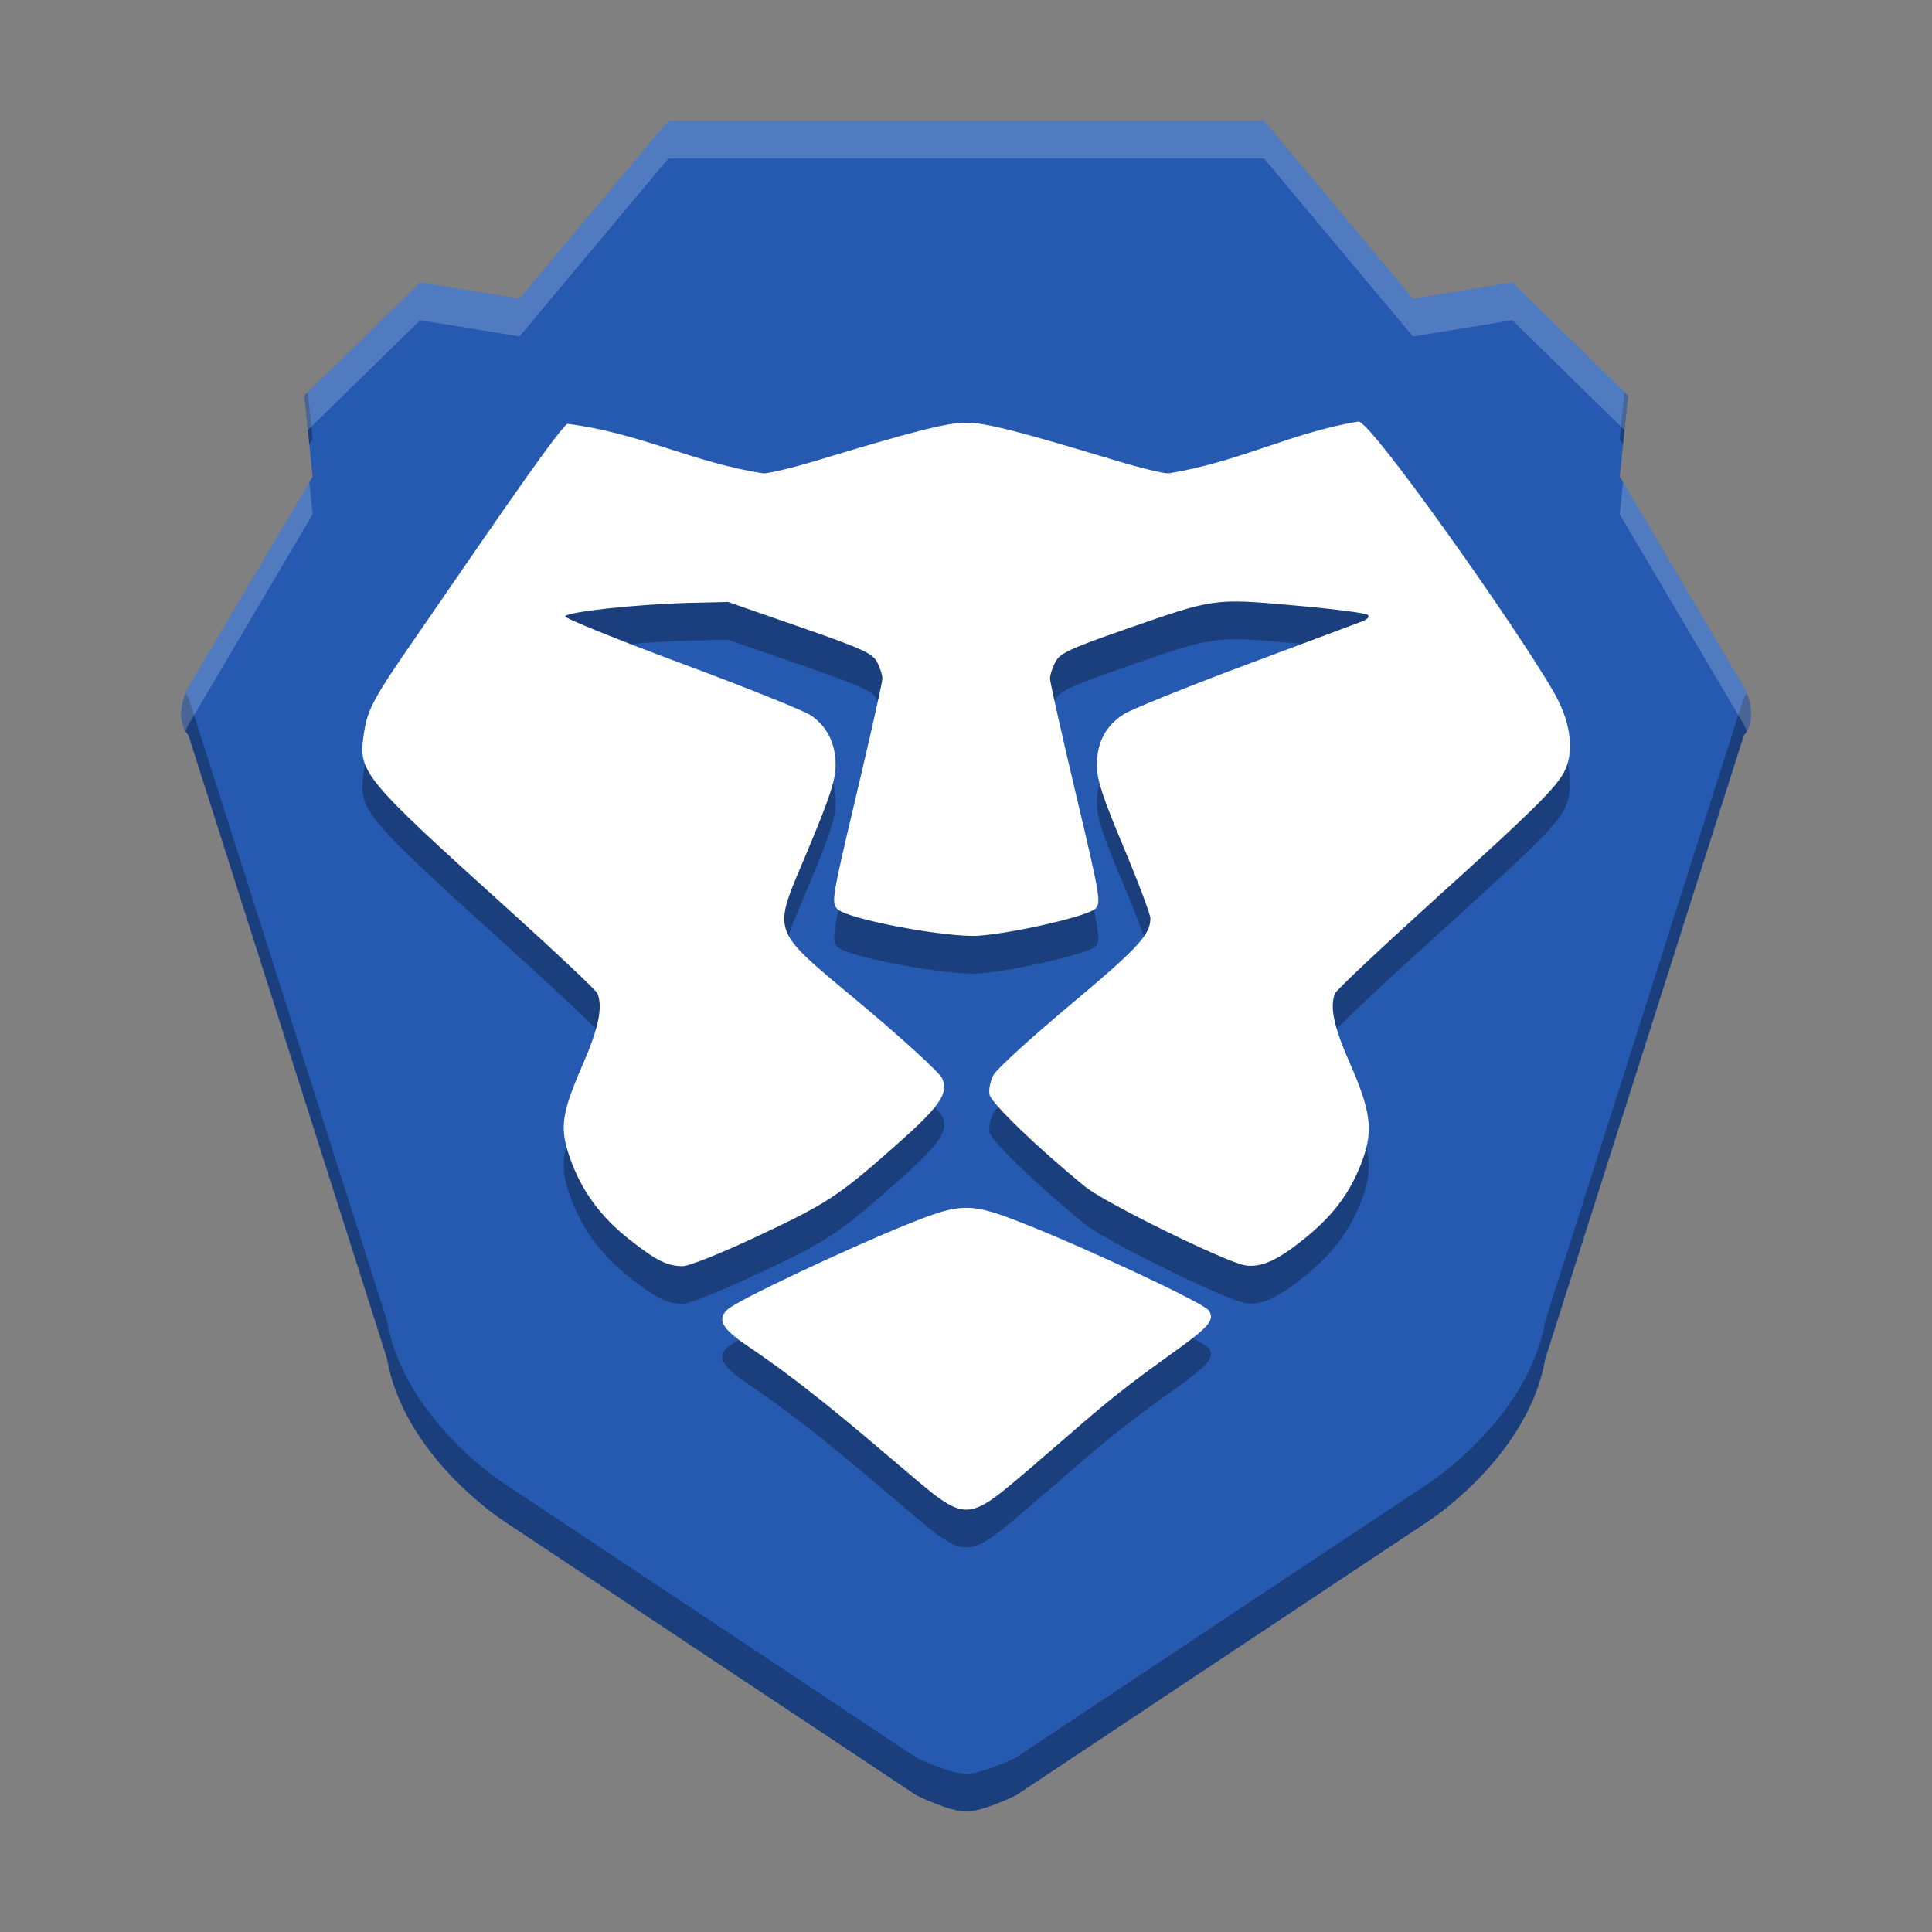 <svg width="512" height="512" version="1.1" viewBox="0 0 384 384" xmlns="http://www.w3.org/2000/svg" xmlns:xlink="http://www.w3.org/1999/xlink"><rect x="0" y="0" width="384" height="384" fill="#808080" stroke="none"/><defs><clipPath><rect width="384" height="384"/></clipPath><clipPath><rect width="384" height="384"/></clipPath><clipPath><rect width="384" height="384"/></clipPath><clipPath><rect width="384" height="384"/></clipPath><clipPath><rect width="384" height="384"/></clipPath><clipPath><rect width="384" height="384"/></clipPath><clipPath><rect width="384" height="384"/></clipPath><clipPath><rect width="384" height="384"/></clipPath><clipPath><rect width="384" height="384"/></clipPath><clipPath><rect width="384" height="384"/></clipPath><clipPath><rect width="384" height="384"/></clipPath><clipPath><rect width="384" height="384"/></clipPath><clipPath><rect width="384" height="384"/></clipPath><clipPath><rect width="384" height="384"/></clipPath><clipPath><rect width="384" height="384"/></clipPath><clipPath><rect width="384" height="384"/></clipPath><clipPath><rect width="384" height="384"/></clipPath><clipPath><rect width="384" height="384"/></clipPath><clipPath><rect width="384" height="384"/></clipPath><clipPath><rect width="384" height="384"/></clipPath><clipPath><rect width="384" height="384"/></clipPath><clipPath><rect width="384" height="384"/></clipPath><clipPath><rect width="384" height="384"/></clipPath><clipPath><rect width="384" height="384"/></clipPath><clipPath><rect width="384" height="384"/></clipPath><clipPath><rect width="384" height="384"/></clipPath><clipPath><rect width="384" height="384"/></clipPath><clipPath><rect width="384" height="384"/></clipPath><clipPath><rect width="384" height="384"/></clipPath><clipPath><rect width="384" height="384"/></clipPath><clipPath><rect width="384" height="384"/></clipPath><clipPath><rect width="384" height="384"/></clipPath><clipPath><rect width="384" height="384"/></clipPath><clipPath><rect width="384" height="384"/></clipPath><clipPath><rect width="384" height="384"/></clipPath><clipPath><rect width="384" height="384"/></clipPath><clipPath><rect width="384" height="384"/></clipPath><clipPath><rect width="384" height="384"/></clipPath><clipPath><rect width="384" height="384"/></clipPath><clipPath><rect width="384" height="384"/></clipPath><clipPath><rect width="384" height="384"/></clipPath><clipPath><rect width="384" height="384"/></clipPath><clipPath><rect width="384" height="384"/></clipPath><clipPath><rect width="384" height="384"/></clipPath><clipPath><rect width="384" height="384"/></clipPath><clipPath><rect width="384" height="384"/></clipPath><clipPath><rect width="384" height="384"/></clipPath><clipPath><rect width="384" height="384"/></clipPath><clipPath><rect width="384" height="384"/></clipPath><clipPath><rect width="384" height="384"/></clipPath><clipPath id="c"><path d="m111 119h177v23h-177z"/></clipPath><clipPath><path d="m368.64 199.88c0-93.234-75.602-168.75-168.75-168.75-93.152 0-168.75 75.516-168.75 168.75s75.598 168.75 168.75 168.75c93.148 0 168.75-75.516 168.75-168.75z"/></clipPath><clipPath id="b"><path d="m177 130h45v89h-45z"/></clipPath><clipPath><path d="m368.64 199.88c0-93.234-75.602-168.75-168.75-168.75-93.152 0-168.75 75.516-168.75 168.75s75.598 168.75 168.75 168.75c93.148 0 168.75-75.516 168.75-168.75z"/></clipPath><clipPath id="a"><path d="m111 207h177v89h-177z"/></clipPath><clipPath><path d="m368.64 199.88c0-93.234-75.602-168.75-168.75-168.75-93.152 0-168.75 75.516-168.75 168.75s75.598 168.75 168.75 168.75c93.148 0 168.75-75.516 168.75-168.75z"/></clipPath><clipPath id="d"><rect width="384" height="384"/></clipPath><g clip-path="url(#d)"><g clip-path="url(#c)"></g><g clip-path="url(#b)"></g><g clip-path="url(#a)"></g></g><clipPath><rect width="384" height="384"/></clipPath><clipPath><rect width="384" height="384"/></clipPath><clipPath><rect width="384" height="384"/></clipPath><clipPath><rect width="384" height="384"/></clipPath><clipPath><rect width="384" height="384"/></clipPath><clipPath><rect width="384" height="384"/></clipPath><clipPath><rect width="384" height="384"/></clipPath><clipPath><rect width="384" height="384"/></clipPath><clipPath><rect width="384" height="384"/></clipPath><clipPath><rect width="384" height="384"/></clipPath><clipPath><rect width="384" height="384"/></clipPath></defs><path d="m132.84 24.004-29.598 35.363-19.73-3.215-23.023 22.504 1.645 16.074-24.664 41.793c-3.289 6.43 0 9.645 0 9.645l39.465 123.88c3.289 19.293 23.02 32.152 23.02 32.152l82.219 54.652s6.578 3.215 9.867 3.215 9.863-3.215 9.863-3.215l82.219-54.652s19.734-12.859 23.02-32.152l39.465-123.88s3.289-3.215 0-9.645l-24.664-41.793 1.645-16.074-23.02-22.504-19.734 3.215-29.598-35.363z" fill="#265ab1" fill-rule="evenodd"/><path d="m205.81 298.41c10.711-9.086 13.738-12.355 27.035-21.84 7.481-5.332 8.66-6.691 7.438-8.578-0.977-1.512-23.914-12.141-35.453-16.766-12.137-4.867-13.41-4.871-25.188-0.094-10.555 4.269-33.113 14.773-35.105 16.691-2.059 1.977-1.023 3.793 4.164 7.289 10.688 7.203 20.32 15.402 29.977 23.602 13.93 11.828 12.848 11.836 27.133-0.273zm-55.992-44.855c14.488-6.785 16.652-8.188 27.727-17.961 9.309-8.215 11.031-10.66 9.707-13.773-0.449-1.051-7.445-7.484-15.547-14.285-19.148-16.082-18.344-13.816-11.059-31.273 4.328-10.367 5.457-13.836 5.441-16.707-0.023-4.348-1.641-7.602-4.891-9.855-1.316-0.91-12.887-5.562-25.711-10.328-12.824-4.769-23.242-8.988-23.152-9.375 0.207-0.883 14.348-2.414 24.613-2.672l7.766-0.18 14.273 4.965c12.457 4.332 14.414 5.223 15.348 6.981 0.59 1.109 1.062 2.602 1.051 3.312-8e-3 0.711-2.316 11.012-5.129 22.891-4.926 20.801-5.062 21.641-3.781 22.91 2.031 2.016 21.941 5.746 28.156 5.273 7.102-0.543 21.605-3.906 23.074-5.352 1.184-1.168 0.957-2.496-3.867-22.832-2.816-11.879-5.125-22.18-5.137-22.891-8e-3 -0.711 0.469-2.207 1.062-3.324 0.934-1.762 2.773-2.621 13.867-6.488 17.883-6.234 17.52-6.184 33.77-4.746 7.578 0.668 14.082 1.504 14.453 1.852 0.398 0.363-0.062 0.906-1.109 1.309-0.98 0.363-11.438 4.281-23.234 8.688-11.797 4.41-22.684 8.812-24.199 9.785-3.559 2.293-5.285 5.566-5.309 10.062-0.012 2.844 1.105 6.285 5.316 16.32 2.934 6.996 5.332 13.375 5.332 14.18 0 3.242-2.426 5.867-15.887 17.145-7.734 6.484-14.602 12.738-15.258 13.906-0.656 1.164-1.031 2.945-0.836 3.949 0.34 1.73 9.605 10.652 19.039 18.34 3.961 3.223 27.961 15.016 31.805 15.621 3.223 0.508 6.664-1.098 12.293-5.75 5.523-4.559 8.816-9.121 11.051-15.32 2.102-5.812 1.574-9.73-2.578-19.152-3.168-7.188-4.008-11.133-2.945-13.828 0.246-0.617 8.812-8.699 19.043-17.957 22.285-20.168 25.859-23.781 27.078-27.383 1.359-4.004 0.402-9.27-2.644-14.57-7.285-12.676-36.238-53.754-38.805-53.754-13.227 2.141-23.867 8.105-37.801 10.301-1.094 0-5.754-1.137-10.352-2.527-19.637-5.938-26.008-7.551-29.809-7.551-3.805 0-10.172 1.617-29.812 7.551-4.598 1.391-9.309 2.527-10.465 2.527-13.727-2.055-24.801-8.109-39.008-9.848-2.215 1.473-21.02 29.273-29.164 41.02-9.578 13.812-10.543 15.59-11.32 20.852-1.09 7.359-0.062 8.598 28.551 34.441 9.625 8.691 17.695 16.301 17.934 16.906 1.074 2.723 0.227 6.836-2.894 14.031-4.285 9.879-4.672 12.625-2.602 18.59 2.25 6.488 6.062 11.734 11.824 16.266 5.356 4.211 7.426 5.25 10.586 5.32 1.133 0.023 7.496-2.504 14.145-5.613z" opacity=".3"/><path d="m205.81 290.91c10.711-9.086 13.738-12.355 27.035-21.84 7.481-5.332 8.66-6.691 7.438-8.578-0.977-1.512-23.914-12.141-35.453-16.766-12.137-4.867-13.41-4.871-25.188-0.094-10.555 4.269-33.113 14.773-35.105 16.691-2.059 1.977-1.023 3.793 4.164 7.289 10.688 7.203 20.32 15.402 29.977 23.602 13.93 11.828 12.848 11.836 27.133-0.273zm-55.992-44.855c14.488-6.785 16.652-8.188 27.727-17.961 9.309-8.215 11.031-10.66 9.707-13.773-0.449-1.051-7.445-7.484-15.547-14.285-19.148-16.082-18.344-13.816-11.059-31.273 4.328-10.367 5.457-13.836 5.441-16.707-0.023-4.348-1.641-7.602-4.891-9.855-1.316-0.91-12.887-5.562-25.711-10.328-12.824-4.769-23.242-8.988-23.152-9.375 0.207-0.883 14.348-2.414 24.613-2.672l7.766-0.18 14.273 4.965c12.457 4.332 14.414 5.223 15.348 6.981 0.59 1.109 1.062 2.602 1.051 3.312-8e-3 0.711-2.316 11.012-5.129 22.891-4.926 20.801-5.062 21.641-3.781 22.91 2.031 2.016 21.941 5.746 28.156 5.273 7.102-0.543 21.605-3.906 23.074-5.352 1.184-1.168 0.957-2.496-3.867-22.832-2.816-11.879-5.125-22.18-5.137-22.891-8e-3 -0.711 0.469-2.207 1.062-3.324 0.934-1.762 2.773-2.621 13.867-6.488 17.883-6.234 17.52-6.184 33.77-4.746 7.578 0.668 14.082 1.504 14.453 1.852 0.398 0.363-0.062 0.906-1.109 1.309-0.98 0.363-11.438 4.281-23.234 8.688-11.797 4.41-22.684 8.812-24.199 9.785-3.559 2.293-5.285 5.566-5.309 10.062-0.012 2.844 1.105 6.285 5.316 16.32 2.934 6.996 5.332 13.375 5.332 14.18 0 3.242-2.426 5.867-15.887 17.145-7.734 6.484-14.602 12.738-15.258 13.906-0.656 1.164-1.031 2.945-0.836 3.949 0.34 1.73 9.605 10.652 19.039 18.34 3.961 3.223 27.961 15.016 31.805 15.621 3.223 0.508 6.664-1.098 12.293-5.75 5.523-4.559 8.816-9.121 11.051-15.32 2.102-5.812 1.574-9.73-2.578-19.152-3.168-7.188-4.008-11.133-2.945-13.828 0.246-0.617 8.812-8.699 19.043-17.957 22.285-20.168 25.859-23.781 27.078-27.383 1.359-4.004 0.402-9.27-2.644-14.57-7.285-12.676-36.238-53.754-38.805-53.754-13.227 2.141-23.867 8.105-37.801 10.301-1.094 0-5.754-1.137-10.352-2.527-19.637-5.938-26.008-7.551-29.809-7.551-3.805 0-10.172 1.617-29.812 7.551-4.598 1.391-9.309 2.527-10.465 2.527-13.727-2.055-24.801-8.109-39.008-9.848-2.215 1.473-21.02 29.273-29.164 41.02-9.578 13.812-10.543 15.59-11.32 20.852-1.09 7.359-0.062 8.598 28.551 34.441 9.625 8.691 17.695 16.301 17.934 16.906 1.074 2.723 0.227 6.836-2.894 14.031-4.285 9.879-4.672 12.625-2.602 18.59 2.25 6.488 6.062 11.734 11.824 16.266 5.356 4.211 7.426 5.25 10.586 5.32 1.133 0.023 7.496-2.504 14.145-5.613z" fill="#fff"/><path transform="scale(.75)" d="m81.58 103.96-0.93 0.91 1.32 12.91 0.873-1.478-1.264-12.342zm348.94 0.002-1.262 12.34 0.871 1.477 1.32-12.908-0.93-0.908zm-381.35 79.801c-2.993 7.411 0.789 11.123 0.789 11.123l52.619 165.18c4.385 25.724 30.693 42.869 30.693 42.869l109.62 72.869s8.771 4.287 13.156 4.287c4.385 0 13.15-4.287 13.15-4.287l109.62-72.869s26.313-17.145 30.693-42.869l52.619-165.18s3.782-3.712 0.789-11.123c-0.416 0.72-0.789 1.123-0.789 1.123l-52.619 165.18c-4.38 25.724-30.693 42.869-30.693 42.869l-109.62 72.869c1e-5 0-8.765 4.287-13.15 4.287-4.385 0-13.156-4.287-13.156-4.287l-109.62-72.869s-26.308-17.145-30.693-42.869l-52.619-165.18s-0.373-0.403-0.789-1.123z" fill-rule="evenodd" opacity=".3" stroke-width="1.333"/><path transform="scale(.75)" d="m177.12 32.006-39.463 47.15-26.307-4.287-30.699 30.006 0.93 9.09 29.77-29.096 26.307 4.287 39.463-47.15h157.86l39.465 47.15 26.312-4.287 29.762 29.098 0.93-9.092-30.691-30.006-26.312 4.287-39.465-47.15h-157.86zm253.01 95.777-0.871 8.523 32.885 55.725c0.308 0.602 0.563 1.177 0.789 1.736 1.02-1.764 2.325-5.648-0.789-11.736l-32.014-54.248zm-348.16 0.002-32.012 54.246c-3.115 6.088-1.81 9.972-0.789 11.736 0.226-0.56 0.481-1.134 0.789-1.736l32.885-55.725-0.873-8.521z" fill="#fff" fill-rule="evenodd" opacity=".2" stroke-width="1.333"/></svg>
